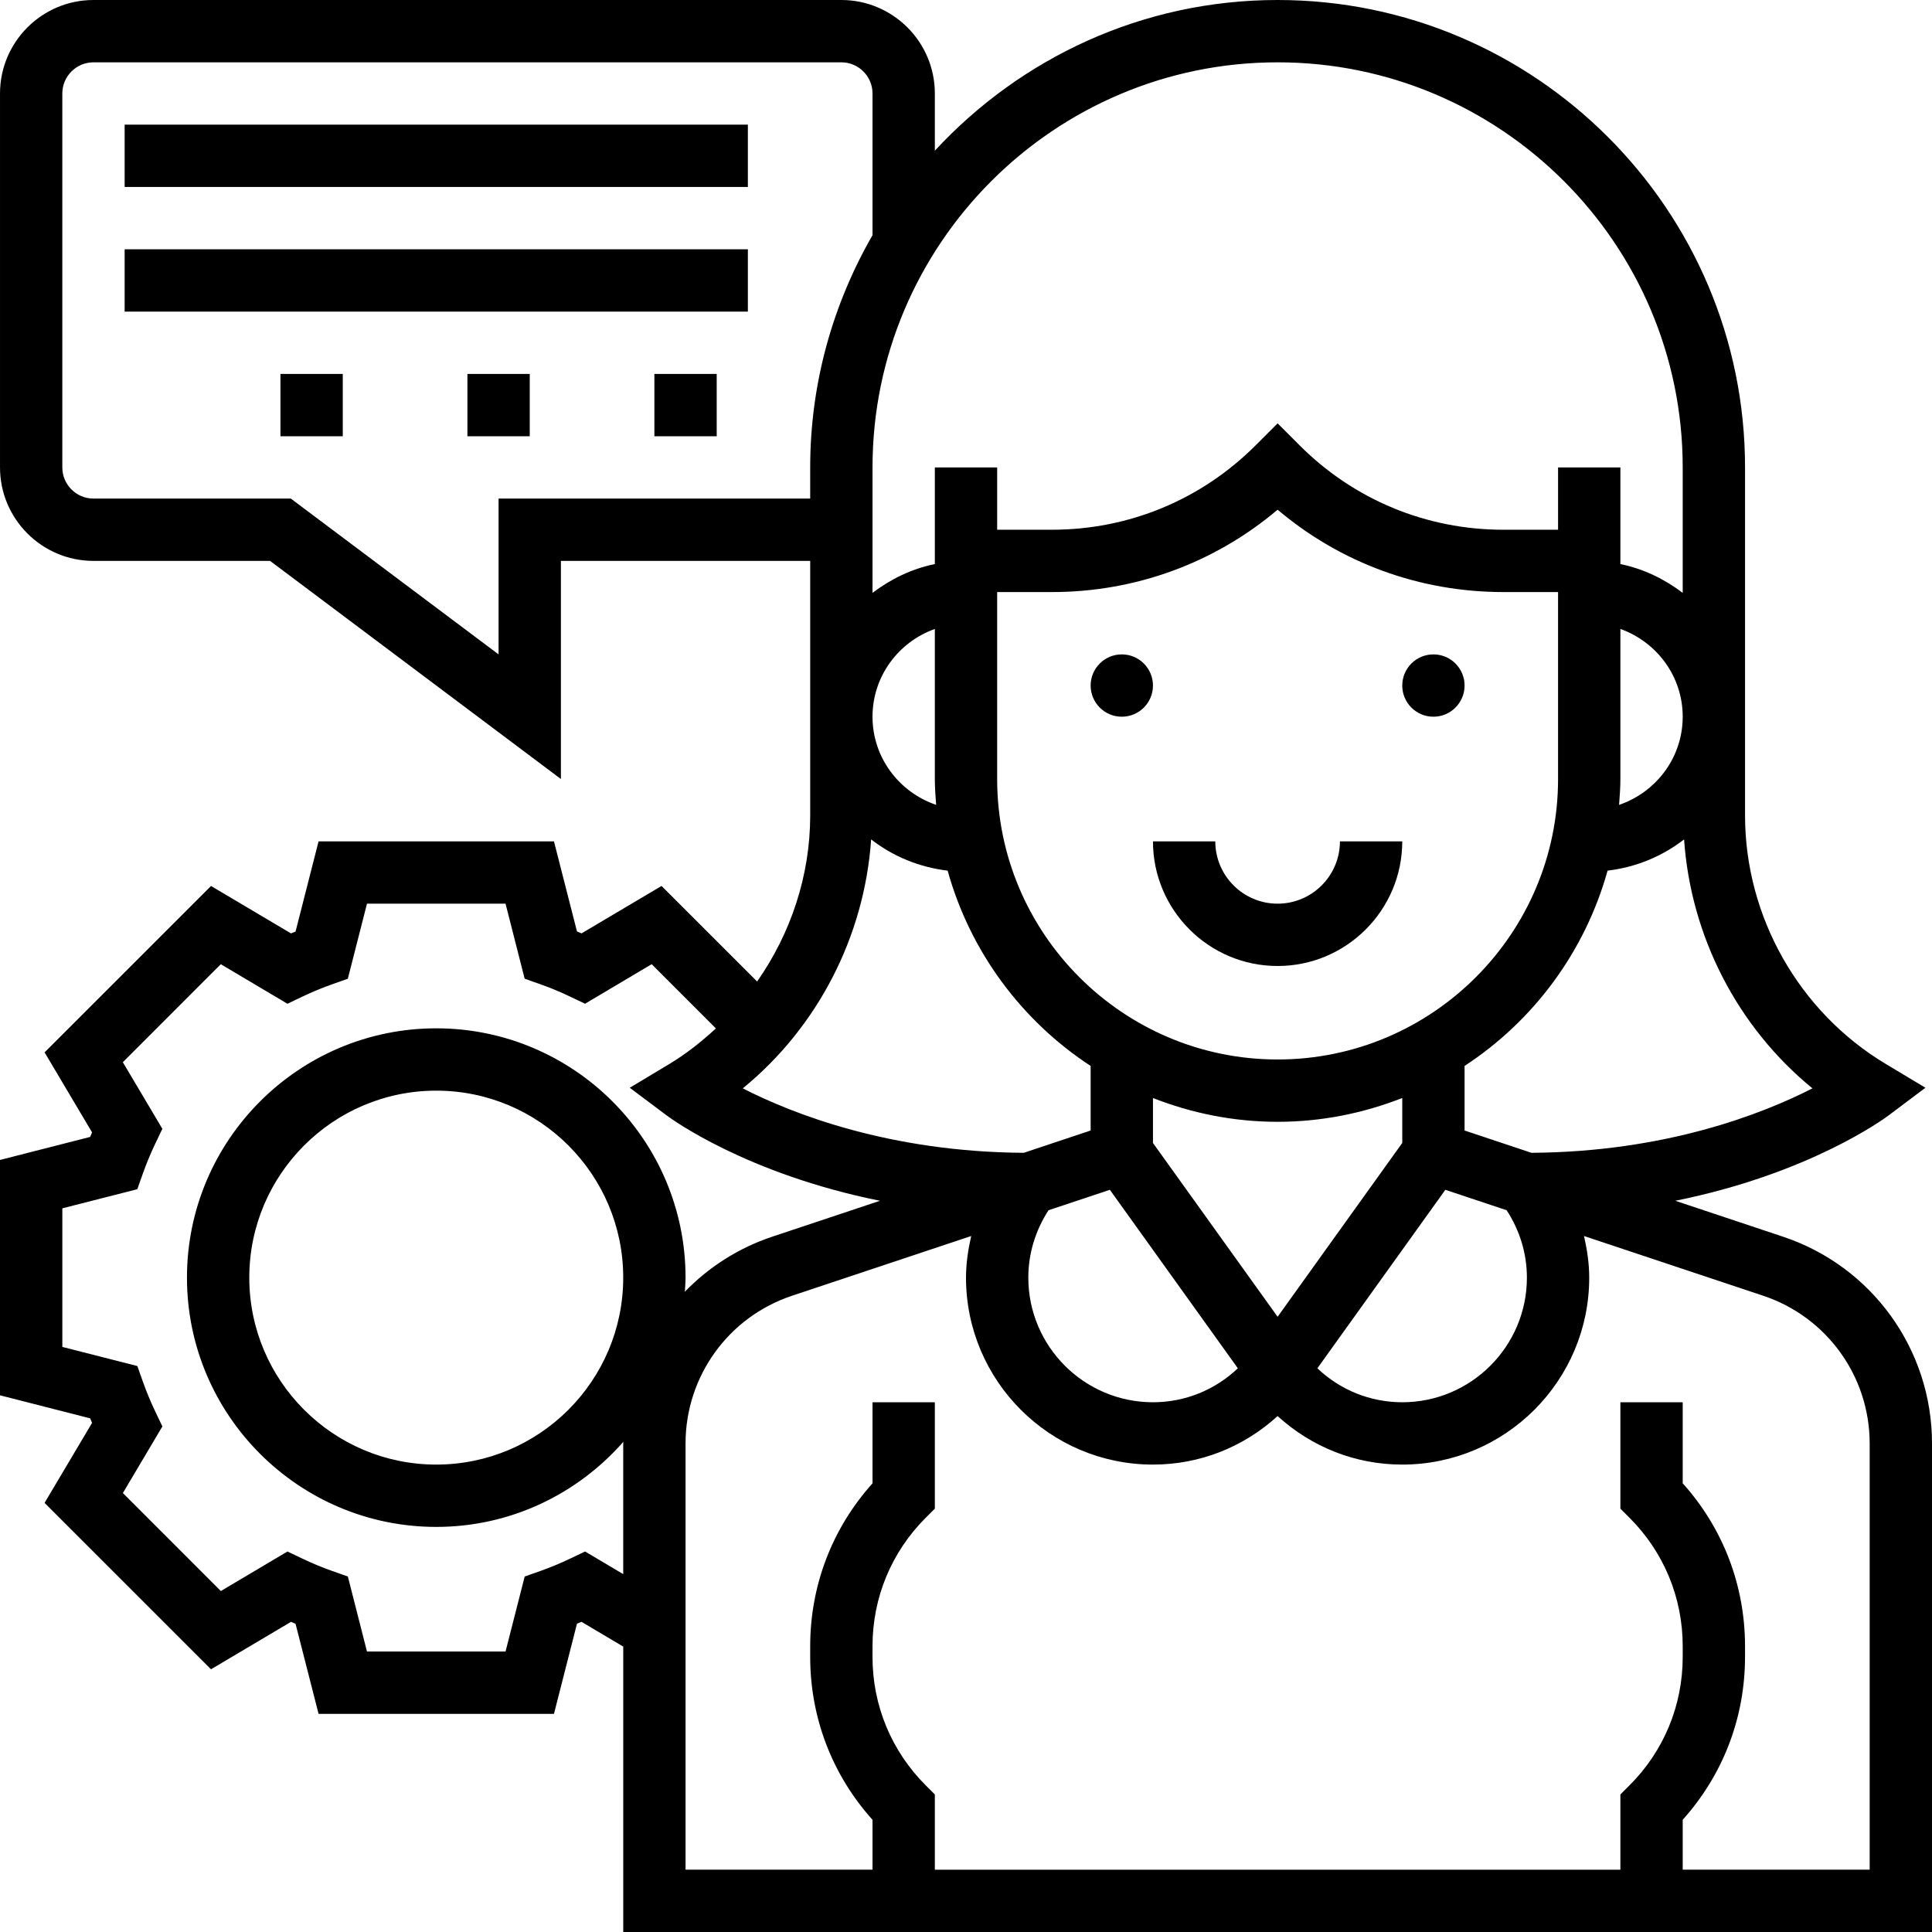 <?xml version="1.0" encoding="UTF-8"?> <svg xmlns="http://www.w3.org/2000/svg" height="496pt" viewBox="0 0 496 496" width="496pt"><path d="m457.711 317.48-27.613-9.207c34.344-6.906 53.656-21.082 54.703-21.875l9.512-7.141-10.199-6.121c-22.273-13.359-36.113-37.809-36.113-63.785v-89.352c0-66.168-53.832-120-120-120-34.785 0-66.062 14.969-88 38.688v-14.688c0-13.23-10.77-24-24-24h-192c-13.23 0-24 10.77-24 24v96c0 13.23 10.77 24 24 24h45.336l74.664 56v-56h64v65.352c0 15.441-4.984 30.281-13.625 42.633l-24.543-24.535-20.535 12.176c-.395-.168-.785-.328-1.168-.488l-5.914-23.137h-60.43l-5.906 23.145c-.391.16-.781.32-1.168.488l-20.535-12.176-42.727 42.719 12.184 20.535c-.168.395-.328.785-.488 1.168l-23.145 5.914v60.422l23.145 5.914c.16.391.32.781.488 1.168l-12.191 20.535 42.727 42.719 20.535-12.176c.395.168.785.328 1.168.488l5.914 23.137h60.43l5.906-23.145c.391-.16.781-.32 1.168-.488l10.711 6.359v73.273h336v-125.406c0-24.137-15.383-45.488-38.289-53.113zm-65.711 10.52c0 17.648-14.352 32-32 32-8.207 0-15.895-3.129-21.793-8.719l32.855-45.824 15.738 5.246c3.352 5.16 5.199 11.074 5.199 17.297zm-64 10.055-32-44.621v-11.539c9.938 3.891 20.703 6.105 32 6.105s22.062-2.215 32-6.113v11.539zm-58.809-27.352 15.746-5.246 32.855 45.824c-5.898 5.59-13.586 8.719-21.793 8.719-17.648 0-32-14.352-32-32 0-6.223 1.848-12.137 5.191-17.297zm-13.191-158.703h14.055c21.449 0 41.746-7.457 57.945-21.145 16.191 13.688 36.496 21.145 57.945 21.145h14.055v48c0 39.703-32.305 72-72 72s-72-32.297-72-72zm209.305 127.414c-12.824 6.562-37.711 16.32-72.129 16.547l-17.176-5.73v-16.574c17.68-11.559 30.91-29.305 36.711-50.137 7.359-.879 14.059-3.695 19.641-8.016 1.727 24.922 13.727 48.191 32.953 63.91zm-49.641-72.781c.168-2.199.336-4.395.336-6.633v-38.527c9.289 3.312 16 12.113 16 22.527 0 10.535-6.871 19.414-16.336 22.633zm-87.664-190.633c57.344 0 104 46.656 104 104v32.207c-4.672-3.535-10.055-6.184-16-7.391v-24.816h-16v16h-14.055c-19.754 0-38.32-7.688-52.289-21.656l-5.656-5.656-5.656 5.656c-13.969 13.969-32.535 21.656-52.289 21.656h-14.055v-16h-16v24.809c-5.945 1.215-11.328 3.855-16 7.391v-32.199c0-57.344 46.656-104 104-104zm-200 112v40l-53.336-40h-50.664c-4.406 0-8-3.586-8-8v-96c0-4.414 3.594-8 8-8h192c4.406 0 8 3.586 8 8v36.383c-10.121 17.586-16 37.906-16 59.617v8zm112 33.473v38.527c0 2.238.168 4.434.336 6.633-9.465-3.219-16.336-12.098-16.336-22.633 0-10.414 6.711-19.215 16-22.527zm-16.352 54.031c5.582 4.328 12.281 7.137 19.641 8.016 5.789 20.84 19.031 38.578 36.711 50.137v16.574l-17.168 5.73c-34.418-.227-59.312-9.984-72.137-16.547 19.227-15.719 31.227-38.988 32.953-63.91zm-73.441 182.809-3.855 1.84c-2.473 1.176-5.008 2.238-7.617 3.16l-4.031 1.422-4.918 19.266h-35.57l-4.91-19.266-4.031-1.422c-2.609-.914-5.145-1.977-7.617-3.16l-3.855-1.84-17.105 10.152-25.152-25.16 10.145-17.098-1.84-3.848c-1.184-2.488-2.238-5.031-3.168-7.641l-1.422-4.016-19.258-4.91v-35.578l19.246-4.91 1.426-4.023c.93-2.609 1.984-5.152 3.168-7.633l1.84-3.848-10.145-17.098 25.152-25.16 17.105 10.152 3.855-1.84c2.473-1.176 5.008-2.238 7.617-3.16l4.031-1.422 4.918-19.273h35.57l4.91 19.266 4.031 1.422c2.609.914 5.145 1.977 7.617 3.16l3.855 1.84 17.105-10.152 16.488 16.488c-3.664 3.375-7.57 6.504-11.914 9.113l-10.199 6.121 9.52 7.141c1.059.793 20.367 14.961 54.711 21.875l-27.613 9.207c-8.746 2.91-16.359 7.84-22.48 14.145.07-1.211.184-2.402.184-3.625 0-35.289-28.711-64-64-64s-64 28.711-64 64 28.711 64 64 64c19.137 0 36.297-8.488 48.031-21.848 0 .152-.031.297-.031.441v33.527zm9.793-70.312c0 26.473-21.527 48-48 48s-48-21.527-48-48 21.527-48 48-48 48 21.527 48 48zm320 152h-48v-12.816c10.344-11.504 16-26.215 16-41.816v-2.75c0-15.594-5.656-30.312-16-41.816v-20.801h-16v27.312l2.344 2.344c8.809 8.809 13.656 20.512 13.656 32.969v2.75c0 12.457-4.848 24.168-13.656 32.969l-2.344 2.344v19.312h-176v-19.312l-2.344-2.344c-8.809-8.809-13.656-20.512-13.656-32.969v-2.75c0-12.457 4.848-24.168 13.656-32.969l2.344-2.344v-27.312h-16v20.816c-10.344 11.504-16 26.215-16 41.816v2.75c0 15.594 5.656 30.312 16 41.816v12.801h-48v-109.406c0-17.242 10.992-32.496 27.352-37.945l45.984-15.328c-.793 3.48-1.336 7.031-1.336 10.68 0 26.473 21.527 48 48 48 12.031 0 23.258-4.488 32-12.457 8.742 7.969 19.969 12.457 32 12.457 26.473 0 48-21.527 48-48 0-3.648-.543-7.199-1.336-10.68l45.992 15.328c16.352 5.457 27.344 20.703 27.344 37.945zm0 0"></path><path d="m296 176c0 4.418-3.582 8-8 8s-8-3.582-8-8 3.582-8 8-8 8 3.582 8 8zm0 0"></path><path d="m376 176c0 4.418-3.582 8-8 8s-8-3.582-8-8 3.582-8 8-8 8 3.582 8 8zm0 0"></path><path d="m328 248c17.648 0 32-14.352 32-32h-16c0 8.824-7.176 16-16 16s-16-7.176-16-16h-16c0 17.648 14.352 32 32 32zm0 0"></path><path d="m32 32h160v16h-160zm0 0"></path><path d="m32 64h160v16h-160zm0 0"></path><path d="m120 96h16v16h-16zm0 0"></path><path d="m168 96h16v16h-16zm0 0"></path><path d="m72 96h16v16h-16zm0 0"></path></svg> 
